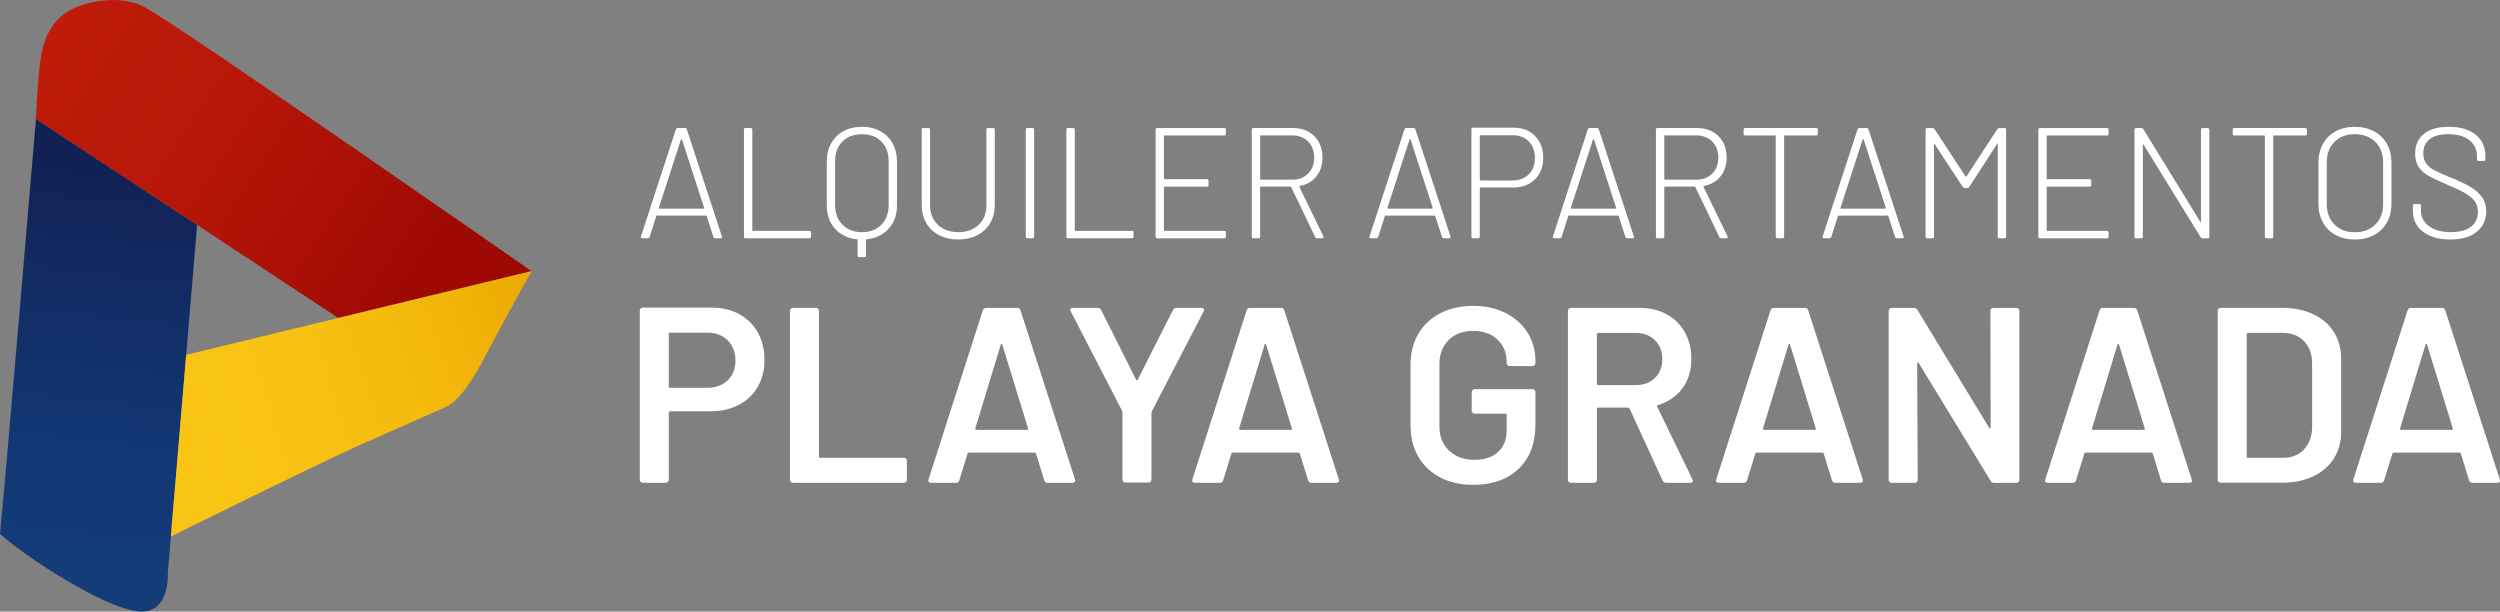 <svg xmlns="http://www.w3.org/2000/svg" xmlns:xlink="http://www.w3.org/1999/xlink" id="Capa_2" data-name="Capa 2" viewBox="0 0 629.95 154.11"><rect x="0" y="0" width="629.95" height="154.11" fill="#808080" stroke="none"/><defs><style>      .cls-1 {        fill: url(#Degradado_sin_nombre_19);      }      .cls-2 {        fill: #fff;      }      .cls-3 {        fill: url(#Degradado_sin_nombre_2);      }      .cls-4 {        fill: url(#Degradado_sin_nombre_9);      }    </style><linearGradient id="Degradado_sin_nombre_2" data-name="Degradado sin nombre 2" x1="19.68" y1="143.79" x2="30.42" y2="43.56" gradientUnits="userSpaceOnUse"><stop offset="0" stop-color="#133c79"></stop><stop offset=".32" stop-color="#123773"></stop><stop offset=".73" stop-color="#122b62"></stop><stop offset="1" stop-color="#122154"></stop></linearGradient><linearGradient id="Degradado_sin_nombre_9" data-name="Degradado sin nombre 9" x1="15.9" y1="11.16" x2="103.9" y2="69.83" gradientUnits="userSpaceOnUse"><stop offset="0" stop-color="#be1b0a"></stop><stop offset=".34" stop-color="#b91808"></stop><stop offset=".75" stop-color="#aa1005"></stop><stop offset="1" stop-color="#9e0a03"></stop></linearGradient><linearGradient id="Degradado_sin_nombre_19" data-name="Degradado sin nombre 19" x1="46.32" y1="111.87" x2="132.82" y2="83.97" gradientUnits="userSpaceOnUse"><stop offset="0" stop-color="#f9c514"></stop><stop offset=".42" stop-color="#f7c111"></stop><stop offset=".77" stop-color="#f2b70a"></stop><stop offset="1" stop-color="#edac03"></stop></linearGradient></defs><g id="Capa_1-2" data-name="Capa 1"><g><g><path class="cls-3" d="M9.06,29.96l40.61,26.73-7.39,87.75s.67,10.89-8,9.56S7.33,140.99,0,134.55C2,113.66,9.06,29.96,9.06,29.96Z"></path><path class="cls-4" d="M36.76,1.96c-6.78-3.81-16-1.19-19.11.59-3.11,1.78-6.67,5.26-7.56,13.33-.8,7.22-1.04,14.07-1.04,14.07l76.19,50.16,48.7-11.79S46.63,7.52,36.76,1.96Z"></path><path class="cls-1" d="M85.25,80.12l-38.34,9.28-3.86,45.8s38.3-18.98,47.78-23.13c9.48-4.15,21.04-9.33,21.04-9.33,0,0,3.85-.59,9.63-11.56s12.44-22.85,12.44-22.85l-48.7,11.79Z"></path></g><g><g><path class="cls-2" d="M179.77,59.72l-1.71-5.28c-.03-.08-.08-.12-.16-.12h-12.38c-.08,0-.13.04-.16.12l-1.67,5.28c-.08.21-.24.32-.48.32h-1.39c-.29,0-.4-.15-.32-.44l8.81-27.02c.08-.21.24-.32.48-.32h1.79c.24,0,.4.11.48.32l8.85,27.02.04.16c0,.18-.12.28-.36.28h-1.35c-.24,0-.4-.11-.48-.32ZM166.02,52.52s.09.06.14.06h11.11c.05,0,.1-.02.14-.06.04-.04.05-.09.02-.14l-5.59-17.26c-.03-.05-.07-.08-.12-.08s-.09.03-.12.08l-5.59,17.26c-.03.05-.02.1.02.14Z"></path><path class="cls-2" d="M187.46,59.64v-26.98c0-.26.13-.4.4-.4h1.31c.26,0,.4.13.4.4v25.35c0,.11.05.16.16.16h14.24c.26,0,.4.13.4.4v1.07c0,.26-.13.4-.4.4h-16.11c-.26,0-.4-.13-.4-.4Z"></path><path class="cls-2" d="M221.8,33.04c1.33.73,2.37,1.75,3.11,3.07.74,1.32,1.11,2.84,1.11,4.56v11.07c0,2.38-.69,4.34-2.08,5.87-1.39,1.53-3.25,2.43-5.57,2.7-.11,0-.16.05-.16.16v3.93c0,.26-.13.4-.4.4h-1.31c-.26,0-.4-.13-.4-.4v-3.93c0-.11-.05-.16-.16-.16-2.33-.26-4.18-1.16-5.55-2.7-1.38-1.53-2.06-3.49-2.06-5.87v-11.07c0-1.72.37-3.24,1.11-4.56.74-1.32,1.78-2.35,3.11-3.07,1.33-.73,2.88-1.09,4.62-1.09s3.29.36,4.62,1.09ZM223.92,40.56c0-2.04-.61-3.67-1.84-4.9-1.23-1.23-2.86-1.84-4.9-1.84s-3.64.61-4.88,1.84c-1.24,1.23-1.86,2.86-1.86,4.9v11.19c0,2.01.62,3.64,1.86,4.88,1.24,1.24,2.87,1.87,4.88,1.87s3.67-.62,4.9-1.87c1.23-1.24,1.84-2.87,1.84-4.88v-11.19Z"></path><path class="cls-2" d="M236.63,59.26c-1.39-.73-2.47-1.75-3.23-3.07-.77-1.32-1.15-2.84-1.15-4.56v-18.96c0-.26.13-.4.4-.4h1.31c.26,0,.4.13.4.4v19.04c0,2.04.65,3.68,1.96,4.92,1.31,1.24,3.02,1.87,5.14,1.87s3.86-.62,5.16-1.87c1.3-1.24,1.94-2.88,1.94-4.92v-19.04c0-.26.13-.4.4-.4h1.31c.26,0,.4.13.4.4v18.96c0,1.72-.38,3.24-1.15,4.56s-1.84,2.35-3.23,3.07c-1.39.73-3,1.09-4.82,1.09s-3.43-.36-4.82-1.09Z"></path><path class="cls-2" d="M258.47,59.64v-26.98c0-.26.13-.4.4-.4h1.31c.26,0,.4.13.4.4v26.98c0,.26-.13.4-.4.4h-1.31c-.26,0-.4-.13-.4-.4Z"></path><path class="cls-2" d="M268.71,59.64v-26.98c0-.26.13-.4.4-.4h1.31c.26,0,.4.13.4.4v25.35c0,.11.05.16.16.16h14.24c.26,0,.4.13.4.4v1.07c0,.26-.13.4-.4.4h-16.11c-.26,0-.4-.13-.4-.4Z"></path><path class="cls-2" d="M308.49,34.13h-15.04c-.11,0-.16.05-.16.16v10.71c0,.11.05.16.16.16h10.67c.26,0,.4.13.4.4v1.07c0,.26-.13.4-.4.4h-10.67c-.11,0-.16.05-.16.16v10.83c0,.11.05.16.16.16h15.04c.26,0,.4.13.4.4v1.07c0,.26-.13.4-.4.4h-16.9c-.26,0-.4-.13-.4-.4v-26.98c0-.26.13-.4.4-.4h16.9c.26,0,.4.13.4.4v1.07c0,.26-.13.4-.4.4Z"></path><path class="cls-2" d="M331.42,59.76l-6.07-12.62c-.03-.08-.08-.12-.16-.12h-7.5c-.11,0-.16.05-.16.16v12.46c0,.26-.13.4-.4.4h-1.31c-.26,0-.4-.13-.4-.4v-26.98c0-.26.13-.4.4-.4h10c2.22,0,4.01.69,5.38,2.06,1.36,1.38,2.04,3.17,2.04,5.39,0,1.88-.52,3.46-1.55,4.74-1.03,1.28-2.42,2.08-4.17,2.4-.13.05-.17.12-.12.2l6.07,12.5c.03.05.04.12.04.2,0,.18-.11.28-.32.28h-1.31c-.24,0-.4-.09-.48-.28ZM317.54,34.29v10.83c0,.11.05.16.16.16h7.93c1.64,0,2.97-.52,3.99-1.55,1.02-1.03,1.53-2.37,1.53-4.01s-.51-3.01-1.53-4.05c-1.02-1.03-2.35-1.55-3.99-1.55h-7.93c-.11,0-.16.05-.16.16Z"></path><path class="cls-2" d="M363.36,59.72l-1.71-5.28c-.03-.08-.08-.12-.16-.12h-12.38c-.08,0-.13.04-.16.12l-1.67,5.28c-.08.21-.24.32-.48.32h-1.39c-.29,0-.4-.15-.32-.44l8.81-27.02c.08-.21.24-.32.48-.32h1.79c.24,0,.4.11.48.32l8.85,27.02.04.16c0,.18-.12.28-.36.28h-1.35c-.24,0-.4-.11-.48-.32ZM349.61,52.52s.09.06.14.06h11.11c.05,0,.1-.02.14-.06.04-.04.05-.09.02-.14l-5.59-17.26c-.03-.05-.07-.08-.12-.08s-.09.03-.12.08l-5.59,17.26c-.03.05-.02.1.02.14Z"></path><path class="cls-2" d="M386.8,34.27c1.38,1.39,2.06,3.22,2.06,5.49s-.69,4.06-2.08,5.43c-1.39,1.38-3.22,2.06-5.49,2.06h-8.25c-.11,0-.16.05-.16.16v12.22c0,.26-.13.4-.4.4h-1.31c-.26,0-.4-.13-.4-.4v-27.06c0-.26.13-.4.4-.4h10.2c2.25,0,4.06.69,5.43,2.08ZM385.24,43.91c1.02-1.04,1.53-2.41,1.53-4.11s-.51-3.1-1.53-4.15c-1.02-1.04-2.36-1.57-4.03-1.57h-8.17c-.11,0-.16.05-.16.16v11.07c0,.11.05.16.16.16h8.17c1.67,0,3.01-.52,4.03-1.57Z"></path><path class="cls-2" d="M409.57,59.72l-1.71-5.28c-.03-.08-.08-.12-.16-.12h-12.38c-.08,0-.13.04-.16.12l-1.67,5.28c-.08.21-.24.32-.48.32h-1.39c-.29,0-.4-.15-.32-.44l8.81-27.02c.08-.21.24-.32.48-.32h1.79c.24,0,.4.11.48.32l8.85,27.02.04.16c0,.18-.12.28-.36.28h-1.35c-.24,0-.4-.11-.48-.32ZM395.83,52.52s.09.06.14.06h11.11c.05,0,.1-.02.14-.06.04-.04.05-.09.02-.14l-5.59-17.26c-.03-.05-.07-.08-.12-.08s-.09.03-.12.08l-5.59,17.26c-.03.05-.02.1.02.14Z"></path><path class="cls-2" d="M433.26,59.76l-6.07-12.62c-.03-.08-.08-.12-.16-.12h-7.5c-.11,0-.16.05-.16.16v12.46c0,.26-.13.4-.4.4h-1.31c-.26,0-.4-.13-.4-.4v-26.98c0-.26.13-.4.4-.4h10c2.22,0,4.01.69,5.38,2.06,1.36,1.38,2.04,3.17,2.04,5.39,0,1.88-.52,3.46-1.55,4.74-1.03,1.28-2.42,2.08-4.17,2.4-.13.05-.17.12-.12.2l6.07,12.5c.03.05.04.12.04.2,0,.18-.11.28-.32.28h-1.31c-.24,0-.4-.09-.48-.28ZM419.37,34.29v10.83c0,.11.05.16.16.16h7.93c1.64,0,2.97-.52,3.99-1.55,1.02-1.03,1.53-2.37,1.53-4.01s-.51-3.01-1.53-4.05c-1.02-1.03-2.35-1.55-3.99-1.55h-7.93c-.11,0-.16.05-.16.16Z"></path><path class="cls-2" d="M458.05,32.66v1.07c0,.26-.13.4-.4.4h-7.93c-.11,0-.16.05-.16.16v25.35c0,.26-.13.4-.4.4h-1.31c-.26,0-.4-.13-.4-.4v-25.35c0-.11-.05-.16-.16-.16h-7.54c-.26,0-.4-.13-.4-.4v-1.07c0-.26.13-.4.4-.4h17.89c.26,0,.4.13.4.4Z"></path><path class="cls-2" d="M477.53,59.72l-1.71-5.28c-.03-.08-.08-.12-.16-.12h-12.38c-.08,0-.13.04-.16.12l-1.67,5.28c-.08.21-.24.32-.48.32h-1.39c-.29,0-.4-.15-.32-.44l8.81-27.02c.08-.21.24-.32.48-.32h1.79c.24,0,.4.11.48.32l8.85,27.02.04.16c0,.18-.12.28-.36.28h-1.35c-.24,0-.4-.11-.48-.32ZM463.78,52.52s.09.06.14.06h11.11c.05,0,.1-.02.14-.06.04-.04.05-.09.02-.14l-5.59-17.26c-.03-.05-.07-.08-.12-.08s-.09.03-.12.08l-5.59,17.26c-.03.05-.02.1.02.14Z"></path><path class="cls-2" d="M503.75,32.27h1.35c.26,0,.4.13.4.4v26.98c0,.26-.13.4-.4.4h-1.31c-.26,0-.4-.13-.4-.4v-23.29c0-.08-.03-.13-.08-.14-.05-.01-.09.02-.12.1l-6.98,10.79c-.13.19-.29.28-.48.28h-.67c-.19,0-.34-.09-.48-.28l-7.06-10.75c-.03-.08-.07-.11-.12-.08-.05.03-.08.08-.08.16v23.21c0,.26-.13.4-.4.4h-1.31c-.26,0-.4-.13-.4-.4v-26.98c0-.26.13-.4.4-.4h1.39c.18,0,.34.09.48.28l7.78,11.9s.07.04.12.04.09-.01.12-.04l7.78-11.9c.13-.18.29-.28.48-.28Z"></path><path class="cls-2" d="M530.92,34.13h-15.04c-.11,0-.16.05-.16.16v10.71c0,.11.05.16.16.16h10.67c.26,0,.4.13.4.4v1.07c0,.26-.13.4-.4.4h-10.67c-.11,0-.16.05-.16.16v10.83c0,.11.05.16.16.16h15.04c.26,0,.4.13.4.4v1.07c0,.26-.13.4-.4.4h-16.9c-.26,0-.4-.13-.4-.4v-26.98c0-.26.13-.4.4-.4h16.9c.26,0,.4.13.4.4v1.07c0,.26-.13.4-.4.4Z"></path><path class="cls-2" d="M555,32.27h1.31c.26,0,.4.13.4.4v26.98c0,.26-.13.4-.4.4h-1.31c-.19,0-.34-.09-.48-.28l-14.36-23.29c-.03-.08-.07-.11-.12-.1-.05.01-.08.06-.08.14v23.13c0,.26-.13.4-.4.4h-1.31c-.26,0-.4-.13-.4-.4v-26.98c0-.26.13-.4.4-.4h1.35c.18,0,.34.09.48.28l14.32,23.29c.03.08.07.11.12.1.05-.01.08-.06.08-.14v-23.13c0-.26.13-.4.4-.4Z"></path><path class="cls-2" d="M581.3,32.66v1.07c0,.26-.13.4-.4.4h-7.93c-.11,0-.16.05-.16.16v25.35c0,.26-.13.4-.4.4h-1.31c-.26,0-.4-.13-.4-.4v-25.35c0-.11-.05-.16-.16-.16h-7.54c-.26,0-.4-.13-.4-.4v-1.07c0-.26.13-.4.4-.4h17.89c.26,0,.4.13.4.4Z"></path><path class="cls-2" d="M588.54,59.22c-1.39-.75-2.46-1.81-3.21-3.17-.75-1.36-1.13-2.93-1.13-4.7v-10.39c0-1.77.38-3.34,1.13-4.7.75-1.36,1.82-2.42,3.21-3.17,1.39-.75,3-1.13,4.82-1.13s3.44.38,4.84,1.13c1.4.75,2.49,1.81,3.25,3.17.77,1.36,1.15,2.93,1.15,4.7v10.39c0,1.77-.38,3.34-1.15,4.7-.77,1.36-1.85,2.42-3.25,3.17-1.4.75-3.02,1.13-4.84,1.13s-3.43-.38-4.82-1.13ZM598.54,56.58c1.31-1.3,1.96-3.01,1.96-5.16v-10.51c0-2.12-.65-3.83-1.96-5.14-1.31-1.31-3.03-1.96-5.18-1.96s-3.82.65-5.12,1.96c-1.3,1.31-1.94,3.02-1.94,5.14v10.51c0,2.14.65,3.86,1.94,5.16,1.3,1.3,3,1.94,5.12,1.94s3.87-.65,5.18-1.94Z"></path><path class="cls-2" d="M610.54,58.39c-1.69-1.31-2.54-3.06-2.54-5.26v-1.31c0-.26.13-.4.4-.4h1.23c.26,0,.4.13.4.4v1.19c0,1.64.67,2.96,2.02,3.97,1.35,1.01,3.2,1.51,5.55,1.51,2.19,0,3.87-.46,5.04-1.37,1.16-.91,1.75-2.17,1.75-3.79,0-.98-.26-1.83-.77-2.56-.52-.73-1.31-1.41-2.38-2.04s-2.59-1.36-4.54-2.18c-2.06-.87-3.62-1.6-4.66-2.18-1.04-.58-1.88-1.32-2.52-2.2s-.95-2.03-.95-3.43c0-2.17.75-3.84,2.24-5.02,1.49-1.18,3.56-1.77,6.21-1.77,2.88,0,5.14.66,6.78,1.98,1.64,1.32,2.46,3.09,2.46,5.32v.91c0,.26-.13.4-.4.4h-1.31c-.26,0-.4-.13-.4-.4v-.79c0-1.67-.63-3.01-1.9-4.03-1.27-1.02-3.05-1.53-5.36-1.53-2.01,0-3.56.42-4.64,1.25-1.08.83-1.63,2.03-1.63,3.59,0,1.06.25,1.92.75,2.58.5.66,1.22,1.24,2.16,1.73.94.49,2.39,1.13,4.34,1.92,1.96.79,3.54,1.55,4.74,2.28,1.2.73,2.15,1.58,2.84,2.56.69.98,1.03,2.16,1.03,3.53,0,2.14-.79,3.86-2.38,5.16-1.59,1.3-3.81,1.94-6.66,1.94s-5.21-.65-6.9-1.96Z"></path></g><g><path class="cls-2" d="M186.27,79.16c2.01,1.09,3.58,2.63,4.69,4.63,1.11,1.99,1.67,4.29,1.67,6.89s-.57,4.83-1.7,6.8c-1.13,1.97-2.74,3.49-4.82,4.56-2.08,1.07-4.48,1.61-7.21,1.61h-10.07c-.21,0-.31.1-.31.31v16.93c0,.21-.07.39-.22.54s-.33.22-.54.22h-5.79c-.21,0-.39-.07-.54-.22-.15-.15-.22-.32-.22-.54v-42.62c0-.21.07-.39.22-.54s.32-.22.54-.22h17.31c2.64,0,4.97.55,6.99,1.64ZM183.37,95.84c1.3-1.26,1.95-2.92,1.95-4.97s-.65-3.8-1.95-5.1c-1.3-1.3-3.02-1.95-5.16-1.95h-9.38c-.21,0-.31.1-.31.31v13.28c0,.21.1.31.31.31h9.38c2.14,0,3.86-.63,5.16-1.89Z"></path><path class="cls-2" d="M199.27,121.43c-.15-.15-.22-.32-.22-.54v-42.56c0-.21.07-.39.22-.54.15-.15.32-.22.54-.22h5.79c.21,0,.39.07.54.22.15.15.22.33.22.54v36.7c0,.21.1.32.31.32h21.09c.21,0,.39.07.54.22.15.15.22.33.22.54v4.78c0,.21-.07.39-.22.54s-.33.22-.54.22h-27.95c-.21,0-.39-.07-.54-.22Z"></path><path class="cls-2" d="M263.13,121.03l-2.08-6.74c-.08-.17-.19-.25-.31-.25h-16.62c-.13,0-.23.08-.31.25l-2.08,6.74c-.13.42-.4.63-.82.63h-6.3c-.25,0-.44-.07-.57-.22-.13-.15-.15-.37-.06-.66l13.66-42.56c.13-.42.4-.63.82-.63h7.87c.42,0,.69.21.82.63l13.72,42.56c.04.08.06.19.06.31,0,.38-.23.57-.69.57h-6.29c-.42,0-.69-.21-.82-.63ZM246.01,108.31h12.78c.25,0,.34-.13.25-.38l-6.48-21.09c-.04-.17-.11-.25-.19-.25s-.15.08-.19.25l-6.42,21.09c-.04.25.04.38.25.38Z"></path><path class="cls-2" d="M283.06,121.37c-.15-.15-.22-.32-.22-.54v-16.87c0-.17-.02-.29-.06-.38l-12.97-25.12c-.08-.17-.13-.29-.13-.38,0-.34.23-.5.69-.5h6.23c.42,0,.71.19.88.57l8.81,17.56c.13.17.25.17.38,0l8.88-17.56c.21-.38.5-.57.88-.57h6.3c.29,0,.49.08.6.25.1.17.09.38-.03.63l-13.03,25.12c-.08.17-.13.29-.13.38v16.87c0,.21-.07.39-.22.54-.15.15-.33.22-.53.22h-5.79c-.21,0-.39-.07-.54-.22Z"></path><path class="cls-2" d="M329.61,121.03l-2.08-6.74c-.08-.17-.19-.25-.31-.25h-16.62c-.13,0-.23.08-.31.25l-2.08,6.74c-.13.42-.4.63-.82.63h-6.3c-.25,0-.44-.07-.57-.22-.13-.15-.15-.37-.06-.66l13.66-42.56c.13-.42.4-.63.82-.63h7.87c.42,0,.69.21.82.63l13.72,42.56c.04.08.06.19.06.31,0,.38-.23.57-.69.57h-6.29c-.42,0-.69-.21-.82-.63ZM312.49,108.31h12.78c.25,0,.34-.13.25-.38l-6.48-21.09c-.04-.17-.11-.25-.19-.25s-.15.08-.19.25l-6.42,21.09c-.04.25.04.38.25.38Z"></path><path class="cls-2" d="M362.91,120.3c-2.39-1.24-4.24-2.99-5.54-5.26-1.3-2.27-1.95-4.87-1.95-7.81v-15.23c0-2.98.65-5.59,1.95-7.84,1.3-2.24,3.15-3.99,5.54-5.22,2.39-1.24,5.16-1.86,8.31-1.86s5.84.61,8.22,1.83c2.37,1.22,4.21,2.88,5.51,4.97,1.3,2.1,1.95,4.47,1.95,7.11v.5c0,.21-.07.39-.22.54s-.33.22-.54.22h-5.73c-.21,0-.39-.07-.54-.22-.15-.15-.22-.32-.22-.54v-.31c0-2.27-.77-4.13-2.3-5.6-1.53-1.47-3.58-2.2-6.14-2.2s-4.62.77-6.17,2.3c-1.55,1.53-2.33,3.56-2.33,6.08v15.74c0,2.52.82,4.54,2.46,6.07,1.64,1.53,3.76,2.3,6.36,2.3s4.5-.66,5.95-1.98c1.45-1.32,2.17-3.14,2.17-5.45v-3.9c0-.21-.1-.31-.31-.31h-7.74c-.21,0-.39-.07-.54-.22-.15-.15-.22-.32-.22-.54v-4.66c0-.21.07-.39.22-.54s.32-.22.54-.22h14.54c.21,0,.39.07.54.22.15.15.22.33.22.54v8.06c0,4.83-1.42,8.58-4.25,11.27-2.83,2.69-6.64,4.03-11.43,4.03-3.15,0-5.92-.62-8.31-1.86Z"></path><path class="cls-2" d="M418.94,121.09l-8.31-18.13c-.08-.17-.21-.25-.38-.25h-7.55c-.21,0-.31.1-.31.31v17.88c0,.21-.07.39-.22.54s-.33.22-.54.22h-5.79c-.21,0-.39-.07-.54-.22-.15-.15-.22-.32-.22-.54v-42.56c0-.21.07-.39.22-.54.15-.15.32-.22.54-.22h17.31c2.56,0,4.83.54,6.8,1.61,1.97,1.07,3.5,2.58,4.6,4.53,1.09,1.95,1.64,4.19,1.64,6.7,0,2.9-.75,5.36-2.23,7.4-1.49,2.04-3.56,3.45-6.2,4.25-.08,0-.15.04-.19.13-.04.08-.04.17,0,.25l8.88,18.32c.08.17.13.29.13.38,0,.34-.23.5-.69.5h-6.04c-.42,0-.71-.19-.88-.57ZM402.38,84.2v12.53c0,.21.1.31.31.31h9.44c2.01,0,3.64-.6,4.88-1.79,1.24-1.2,1.86-2.78,1.86-4.75s-.62-3.57-1.86-4.78c-1.24-1.22-2.86-1.83-4.88-1.83h-9.44c-.21,0-.31.11-.31.31Z"></path><path class="cls-2" d="M461.62,121.03l-2.08-6.74c-.08-.17-.19-.25-.31-.25h-16.62c-.13,0-.23.08-.31.25l-2.08,6.74c-.13.42-.4.63-.82.63h-6.3c-.25,0-.44-.07-.57-.22-.13-.15-.15-.37-.06-.66l13.66-42.56c.13-.42.4-.63.82-.63h7.87c.42,0,.69.21.82.63l13.72,42.56c.04.08.06.19.06.31,0,.38-.23.57-.69.57h-6.29c-.42,0-.69-.21-.82-.63ZM444.5,108.31h12.78c.25,0,.34-.13.25-.38l-6.48-21.09c-.04-.17-.11-.25-.19-.25s-.15.08-.19.25l-6.42,21.09c-.04.25.04.38.25.38Z"></path><path class="cls-2" d="M501.75,77.81c.15-.15.32-.22.54-.22h5.79c.21,0,.39.07.54.22.15.15.22.33.22.54v42.56c0,.21-.07.39-.22.54s-.33.22-.54.22h-5.6c-.42,0-.71-.17-.88-.5l-18.13-29.71c-.08-.13-.17-.18-.25-.16-.08.02-.13.12-.13.28l.13,29.33c0,.21-.07.39-.22.54s-.33.22-.54.22h-5.79c-.21,0-.39-.07-.54-.22-.15-.15-.22-.32-.22-.54v-42.56c0-.21.07-.39.22-.54.15-.15.32-.22.54-.22h5.6c.42,0,.71.17.88.5l18.07,29.71c.08.13.17.18.25.16.08-.02.13-.12.13-.28l-.06-29.34c0-.21.07-.39.22-.54Z"></path><path class="cls-2" d="M544.53,121.03l-2.08-6.74c-.08-.17-.19-.25-.31-.25h-16.62c-.13,0-.23.08-.31.25l-2.08,6.74c-.13.42-.4.63-.82.63h-6.3c-.25,0-.44-.07-.57-.22-.13-.15-.15-.37-.06-.66l13.66-42.56c.13-.42.4-.63.82-.63h7.87c.42,0,.69.21.82.63l13.72,42.56c.04.08.06.19.06.31,0,.38-.23.57-.69.57h-6.29c-.42,0-.69-.21-.82-.63ZM527.4,108.31h12.78c.25,0,.34-.13.25-.38l-6.48-21.09c-.04-.17-.11-.25-.19-.25s-.15.08-.19.25l-6.42,21.09c-.04.25.04.38.25.38Z"></path><path class="cls-2" d="M559.04,121.43c-.15-.15-.22-.32-.22-.54v-42.56c0-.21.07-.39.22-.54.15-.15.32-.22.54-.22h15.36c2.98,0,5.6.53,7.87,1.57,2.27,1.05,4.02,2.55,5.26,4.5,1.24,1.95,1.86,4.23,1.86,6.83v18.26c0,2.6-.62,4.88-1.86,6.83-1.24,1.95-2.99,3.45-5.26,4.5-2.27,1.05-4.89,1.57-7.87,1.57h-15.36c-.21,0-.39-.07-.54-.22ZM566.43,115.36h8.81c2.22,0,4-.7,5.32-2.11,1.32-1.41,2-3.28,2.05-5.63v-15.93c0-2.39-.67-4.29-2.01-5.7-1.34-1.41-3.15-2.11-5.41-2.11h-8.75c-.21,0-.31.11-.31.31v30.85c0,.21.1.32.31.32Z"></path><path class="cls-2" d="M622.15,121.03l-2.08-6.74c-.08-.17-.19-.25-.31-.25h-16.62c-.13,0-.23.08-.31.25l-2.08,6.74c-.13.42-.4.63-.82.63h-6.3c-.25,0-.44-.07-.57-.22-.13-.15-.15-.37-.06-.66l13.66-42.56c.13-.42.4-.63.82-.63h7.87c.42,0,.69.21.82.63l13.72,42.56c.04.08.06.19.06.31,0,.38-.23.57-.69.57h-6.29c-.42,0-.69-.21-.82-.63ZM605.02,108.31h12.78c.25,0,.34-.13.25-.38l-6.48-21.09c-.04-.17-.11-.25-.19-.25s-.15.08-.19.25l-6.42,21.09c-.04.25.04.38.25.38Z"></path></g></g></g></g></svg>